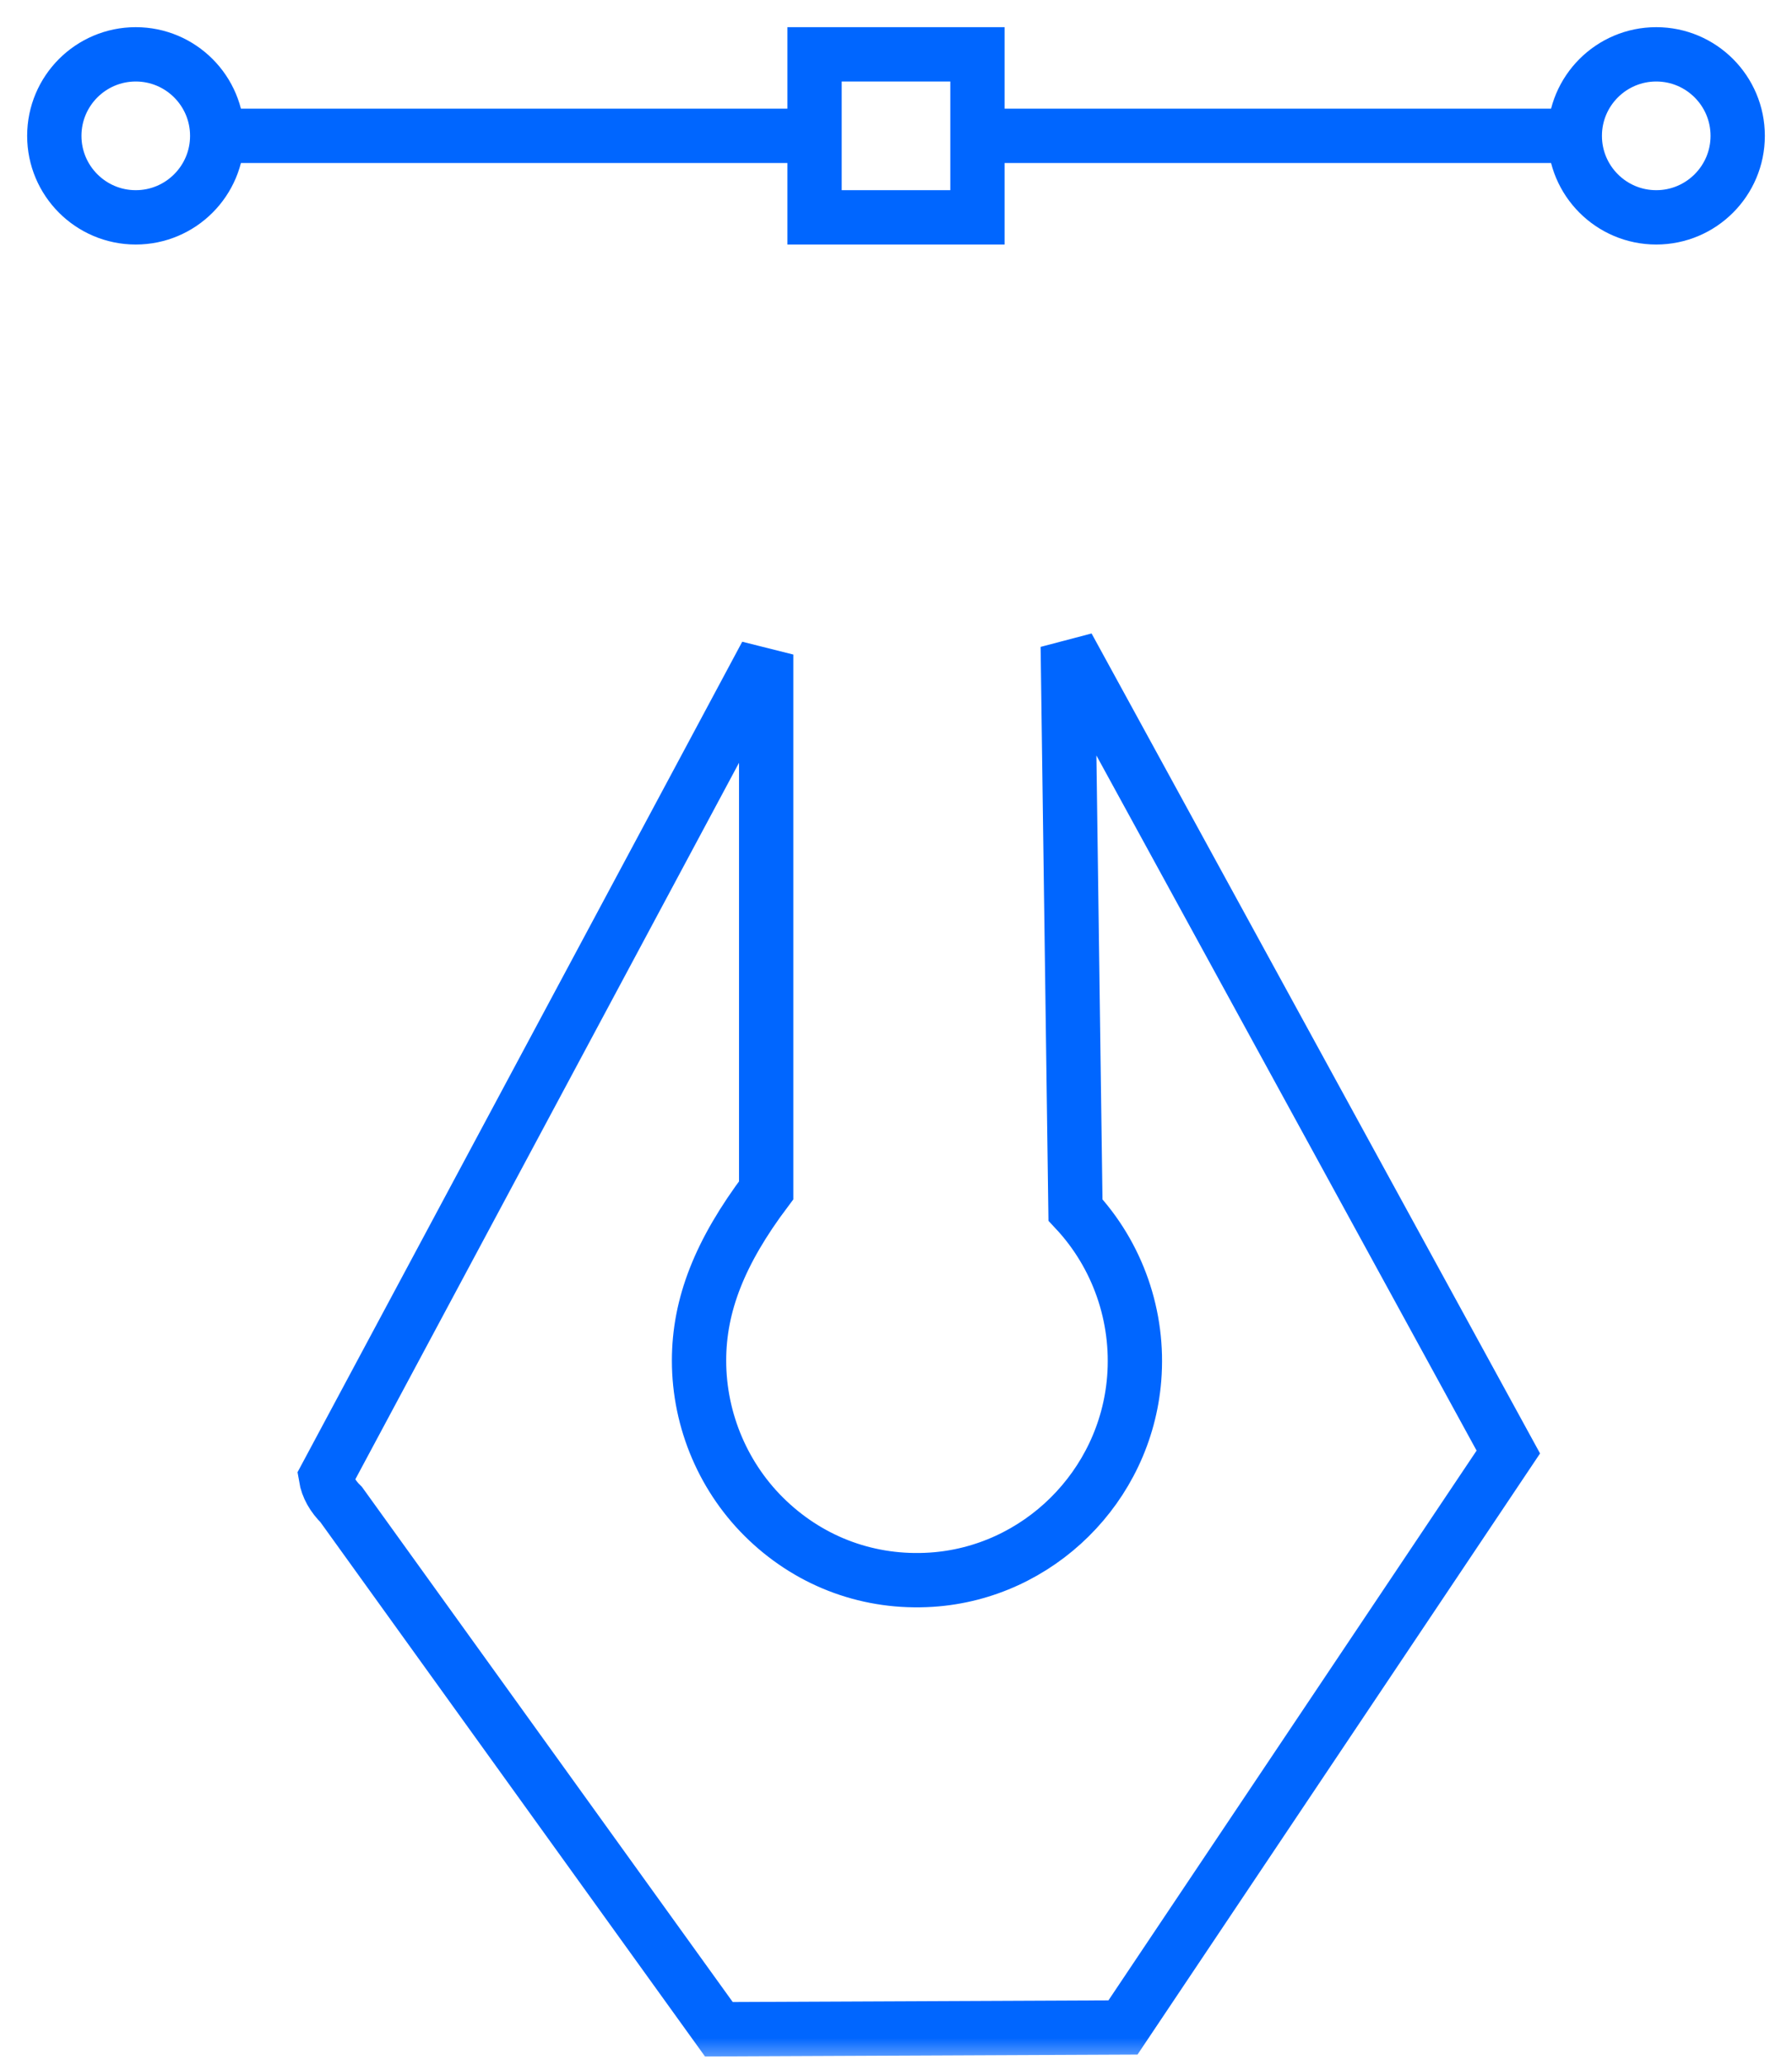 <svg width="33" height="38" viewBox="0 0 33 38" fill="none" xmlns="http://www.w3.org/2000/svg">
<g clip-path="url(#clip0_196_172)">
<mask id="mask0_196_172" style="mask-type:luminance" maskUnits="userSpaceOnUse" x="0" y="0" width="33" height="38">
<path d="M33 0H0V38H33V0Z" fill="white"/>
</mask>
<g mask="url(#mask0_196_172)">
<path fill-rule="evenodd" clip-rule="evenodd" d="M19.663 11.898L27.776 26.722L20.68 37.312L13.238 37.345L6.284 27.69C6.128 27.538 6.03 27.362 6 27.18L14.109 12.046V21.906C13.252 23.045 12.873 24.019 12.873 25.04C12.873 26.151 13.334 27.225 14.139 27.985C14.956 28.758 16.023 29.144 17.147 29.072C18.133 29.009 19.029 28.58 19.697 27.919C20.365 27.258 20.806 26.366 20.886 25.375C20.979 24.231 20.584 23.099 19.805 22.267L19.663 11.898Z" stroke="#0066FF"/>
<path d="M14.75 2.25H4.25V2.75H14.75V2.25Z" stroke="#0066FF" stroke-width="0.5"/>
<path d="M28.75 2.25H18.25V2.75H28.75V2.25Z" stroke="#0066FF" stroke-width="0.5"/>
<path d="M18 1H15V4H18V1Z" stroke="#0066FF"/>
<path d="M2.5 4C3.328 4 4 3.328 4 2.5C4 1.672 3.328 1 2.5 1C1.672 1 1 1.672 1 2.5C1 3.328 1.672 4 2.5 4Z" stroke="#0066FF"/>
<path d="M30.5 4C31.328 4 32 3.328 32 2.5C32 1.672 31.328 1 30.5 1C29.672 1 29 1.672 29 2.5C29 3.328 29.672 4 30.5 4Z" stroke="#0066FF"/>
</g>
</g>
<defs>
<clipPath id="clip0_196_172">
<rect width="33" height="38" fill="white"/>
</clipPath>
</defs>
</svg>
